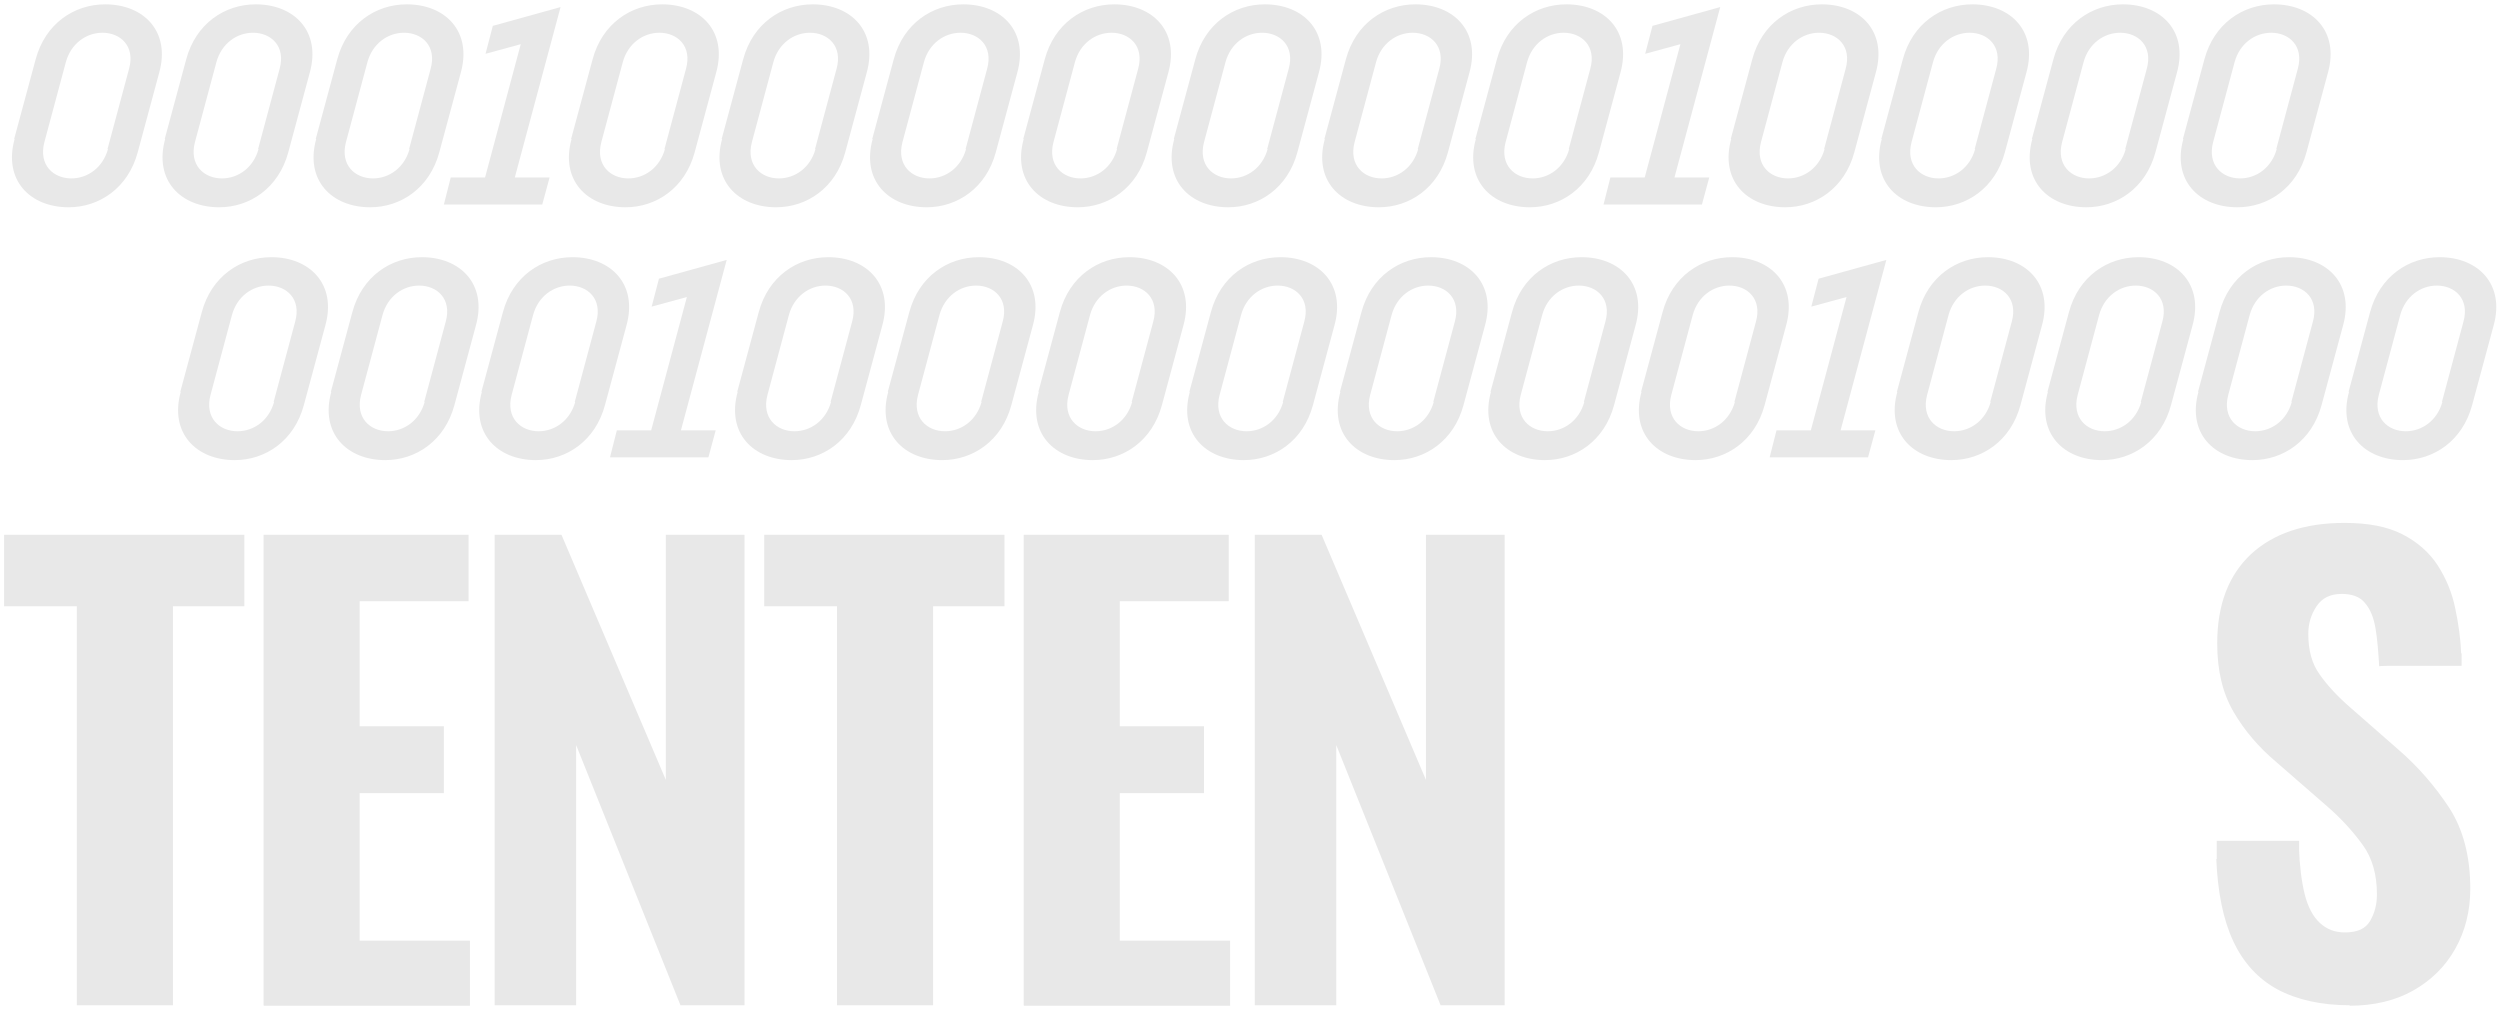 <svg width="374" height="151" viewBox="0 0 374 151" fill="none" xmlns="http://www.w3.org/2000/svg">
<g clip-path="url(#clip0_2993_3)">
<path d="M2.117 20.797L5.335 8.873C6.773 3.528 11.086 0.65 15.741 0.65C21.492 0.65 25.532 4.693 23.82 10.861L20.602 22.785C19.165 28.13 14.851 31.008 10.264 31.008C4.514 31.008 0.474 26.965 2.186 20.797H2.117ZM16.084 22.305L19.302 10.313C20.26 6.886 18.001 4.899 15.331 4.899C12.866 4.899 10.607 6.543 9.854 9.285L6.636 21.277C5.746 24.703 8.005 26.691 10.675 26.691C13.14 26.691 15.399 25.046 16.152 22.305H16.084Z" fill="#E8E8E8"/>
<path d="M24.642 20.797L27.859 8.873C29.297 3.528 33.61 0.65 38.266 0.65C44.016 0.65 48.056 4.693 46.344 10.861L43.126 22.785C41.689 28.13 37.376 31.008 32.789 31.008C27.038 31.008 22.998 26.965 24.71 20.797H24.642ZM38.608 22.305L41.826 10.313C42.784 6.886 40.525 4.899 37.855 4.899C35.39 4.899 33.131 6.543 32.378 9.285L29.16 21.277C28.27 24.703 30.529 26.691 33.199 26.691C35.664 26.691 37.923 25.046 38.676 22.305H38.608Z" fill="#E8E8E8"/>
<path d="M47.234 20.797L50.452 8.873C51.889 3.528 56.203 0.65 60.858 0.65C66.609 0.65 70.648 4.693 68.937 10.861L65.719 22.785C64.281 28.13 59.968 31.008 55.381 31.008C49.63 31.008 45.591 26.965 47.302 20.797H47.234ZM61.2 22.305L64.418 10.313C65.376 6.886 63.117 4.899 60.447 4.899C57.983 4.899 55.723 6.543 54.97 9.285L51.752 21.277C50.862 24.703 53.122 26.691 55.792 26.691C58.256 26.691 60.516 25.046 61.269 22.305H61.2Z" fill="#E8E8E8"/>
<path d="M77.083 26.551H82.218L81.122 30.594H66.403L67.43 26.551H72.565L77.905 6.609L72.633 8.048L73.729 3.868L83.861 1.058L77.014 26.551H77.083Z" fill="#E8E8E8"/>
<path d="M85.436 20.797L88.654 8.873C90.091 3.528 94.405 0.65 99.061 0.65C104.811 0.65 108.85 4.693 107.139 10.861L103.921 22.785C102.484 28.13 98.17 31.008 93.584 31.008C87.832 31.008 83.793 26.965 85.505 20.797H85.436ZM99.403 22.305L102.621 10.313C103.579 6.886 101.32 4.899 98.65 4.899C96.185 4.899 93.925 6.543 93.173 9.285L89.954 21.277C89.065 24.703 91.325 26.691 93.995 26.691C96.459 26.691 98.718 25.046 99.471 22.305H99.403Z" fill="#E8E8E8"/>
<path d="M107.961 20.797L111.178 8.873C112.616 3.528 116.929 0.65 121.585 0.65C127.335 0.65 131.375 4.693 129.663 10.861L126.446 22.785C125.008 28.13 120.694 31.008 116.108 31.008C110.357 31.008 106.317 26.965 108.029 20.797H107.961ZM121.927 22.305L125.145 10.313C126.103 6.886 123.844 4.899 121.174 4.899C118.709 4.899 116.45 6.543 115.697 9.285L112.479 21.277C111.589 24.703 113.848 26.691 116.518 26.691C118.983 26.691 121.242 25.046 121.995 22.305H121.927Z" fill="#E8E8E8"/>
<path d="M130.485 20.797L133.702 8.873C135.14 3.528 139.453 0.65 144.109 0.65C149.86 0.65 153.899 4.693 152.187 10.861L148.97 22.785C147.532 28.13 143.219 31.008 138.631 31.008C132.881 31.008 128.842 26.965 130.553 20.797H130.485ZM144.451 22.305L147.669 10.313C148.627 6.886 146.368 4.899 143.698 4.899C141.233 4.899 138.974 6.543 138.221 9.285L135.003 21.277C134.113 24.703 136.372 26.691 139.042 26.691C141.507 26.691 143.766 25.046 144.52 22.305H144.451Z" fill="#E8E8E8"/>
<path d="M153.078 20.797L156.295 8.873C157.733 3.528 162.046 0.65 166.702 0.65C172.452 0.65 176.492 4.693 174.78 10.861L171.563 22.785C170.125 28.13 165.811 31.008 161.225 31.008C155.474 31.008 151.434 26.965 153.146 20.797H153.078ZM167.044 22.305L170.262 10.313C171.22 6.886 168.961 4.899 166.291 4.899C163.826 4.899 161.567 6.543 160.814 9.285L157.596 21.277C156.706 24.703 158.965 26.691 161.635 26.691C164.1 26.691 166.359 25.046 167.112 22.305H167.044Z" fill="#E8E8E8"/>
<path d="M175.601 20.797L178.819 8.873C180.256 3.528 184.57 0.65 189.225 0.65C194.976 0.65 199.015 4.693 197.303 10.861L194.086 22.785C192.648 28.13 188.335 31.008 183.748 31.008C177.997 31.008 173.958 26.965 175.67 20.797H175.601ZM189.567 22.305L192.785 10.313C193.744 6.886 191.485 4.899 188.815 4.899C186.35 4.899 184.09 6.543 183.337 9.285L180.119 21.277C179.23 24.703 181.489 26.691 184.159 26.691C186.623 26.691 188.883 25.046 189.636 22.305H189.567Z" fill="#E8E8E8"/>
<path d="M198.126 20.797L201.344 8.873C202.781 3.528 207.095 0.65 211.75 0.65C217.501 0.65 221.54 4.693 219.828 10.861L216.61 22.785C215.173 28.13 210.86 31.008 206.273 31.008C200.522 31.008 196.483 26.965 198.195 20.797H198.126ZM212.092 22.305L215.31 10.313C216.269 6.886 214.009 4.899 211.339 4.899C208.874 4.899 206.615 6.543 205.862 9.285L202.644 21.277C201.754 24.703 204.014 26.691 206.684 26.691C209.148 26.691 211.407 25.046 212.161 22.305H212.092Z" fill="#E8E8E8"/>
<path d="M220.718 20.797L223.936 8.873C225.373 3.528 229.686 0.65 234.342 0.65C240.092 0.65 244.132 4.693 242.42 10.861L239.202 22.785C237.765 28.13 233.451 31.008 228.865 31.008C223.114 31.008 219.074 26.965 220.786 20.797H220.718ZM234.684 22.305L237.902 10.313C238.86 6.886 236.601 4.899 233.931 4.899C231.466 4.899 229.207 6.543 228.454 9.285L225.236 21.277C224.346 24.703 226.606 26.691 229.276 26.691C231.74 26.691 233.999 25.046 234.752 22.305H234.684Z" fill="#E8E8E8"/>
<path d="M250.568 26.551H255.703L254.608 30.594H239.888L240.915 26.551H246.05L251.39 6.609L246.118 8.048L247.213 3.868L257.346 1.058L250.5 26.551H250.568Z" fill="#E8E8E8"/>
<path d="M258.921 20.797L262.138 8.873C263.576 3.528 267.889 0.65 272.545 0.65C278.296 0.65 282.335 4.693 280.623 10.861L277.405 22.785C275.968 28.13 271.655 31.008 267.068 31.008C261.317 31.008 257.278 26.965 258.989 20.797H258.921ZM272.887 22.305L276.104 10.313C277.063 6.886 274.804 4.899 272.134 4.899C269.669 4.899 267.41 6.543 266.657 9.285L263.439 21.277C262.549 24.703 264.808 26.691 267.478 26.691C269.943 26.691 272.202 25.046 272.956 22.305H272.887Z" fill="#E8E8E8"/>
<path d="M281.445 20.797L284.663 8.873C286.1 3.528 290.413 0.65 295.069 0.65C300.82 0.65 304.859 4.693 303.148 10.861L299.929 22.785C298.492 28.13 294.179 31.008 289.592 31.008C283.841 31.008 279.802 26.965 281.513 20.797H281.445ZM295.411 22.305L298.629 10.313C299.588 6.886 297.328 4.899 294.658 4.899C292.193 4.899 289.934 6.543 289.181 9.285L285.963 21.277C285.074 24.703 287.333 26.691 290.003 26.691C292.467 26.691 294.726 25.046 295.48 22.305H295.411Z" fill="#E8E8E8"/>
<path d="M303.968 20.797L307.186 8.873C308.624 3.528 312.937 0.65 317.592 0.65C323.343 0.65 327.382 4.693 325.671 10.861L322.453 22.785C321.015 28.13 316.703 31.008 312.115 31.008C306.364 31.008 302.325 26.965 304.037 20.797H303.968ZM317.935 22.305L321.152 10.313C322.111 6.886 319.852 4.899 317.181 4.899C314.717 4.899 312.458 6.543 311.704 9.285L308.487 21.277C307.597 24.703 309.856 26.691 312.526 26.691C314.991 26.691 317.25 25.046 318.003 22.305H317.935Z" fill="#E8E8E8"/>
<path d="M326.562 20.797L329.779 8.873C331.217 3.528 335.53 0.65 340.185 0.65C345.936 0.65 349.976 4.693 348.264 10.861L345.047 22.785C343.609 28.13 339.295 31.008 334.708 31.008C328.958 31.008 324.918 26.965 326.63 20.797H326.562ZM340.528 22.305L343.745 10.313C344.704 6.886 342.444 4.899 339.774 4.899C337.31 4.899 335.051 6.543 334.298 9.285L331.08 21.277C330.19 24.703 332.449 26.691 335.119 26.691C337.584 26.691 339.843 25.046 340.596 22.305H340.528Z" fill="#E8E8E8"/>
<path d="M26.969 58.622L30.187 46.698C31.625 41.353 35.938 38.475 40.593 38.475C46.344 38.475 50.384 42.518 48.672 48.685L45.454 60.609C44.017 65.955 39.703 68.833 35.117 68.833C29.366 68.833 25.326 64.79 27.038 58.622H26.969ZM40.936 60.13L44.154 48.137C45.112 44.711 42.853 42.724 40.183 42.724C37.718 42.724 35.459 44.368 34.706 47.109L31.488 59.102C30.598 62.528 32.857 64.516 35.527 64.516C37.992 64.516 40.251 62.871 41.004 60.13H40.936Z" fill="#E8E8E8"/>
<path d="M49.494 58.622L52.711 46.698C54.149 41.353 58.462 38.475 63.118 38.475C68.869 38.475 72.908 42.518 71.196 48.685L67.978 60.609C66.541 65.955 62.228 68.833 57.641 68.833C51.89 68.833 47.85 64.79 49.562 58.622H49.494ZM63.46 60.13L66.678 48.137C67.636 44.711 65.377 42.723 62.707 42.723C60.242 42.723 57.983 44.368 57.23 47.109L54.012 59.102C53.122 62.528 55.381 64.516 58.051 64.516C60.516 64.516 62.775 62.871 63.528 60.13H63.46Z" fill="#E8E8E8"/>
<path d="M72.018 58.622L75.236 46.698C76.673 41.353 80.986 38.475 85.642 38.475C91.392 38.475 95.432 42.518 93.721 48.685L90.502 60.609C89.065 65.955 84.751 68.833 80.165 68.833C74.414 68.833 70.374 64.79 72.086 58.622H72.018ZM85.984 60.13L89.202 48.137C90.16 44.711 87.901 42.723 85.231 42.723C82.766 42.723 80.507 44.368 79.754 47.109L76.536 59.102C75.646 62.528 77.906 64.516 80.576 64.516C83.04 64.516 85.299 62.871 86.052 60.13H85.984Z" fill="#E8E8E8"/>
<path d="M101.936 64.375H107.07L105.975 68.419H91.255L92.282 64.375H97.417L102.757 44.434L97.485 45.873L98.581 41.692L108.713 38.883L101.867 64.375H101.936Z" fill="#E8E8E8"/>
<path d="M110.288 58.622L113.506 46.698C114.944 41.353 119.257 38.475 123.913 38.475C129.663 38.475 133.702 42.518 131.991 48.685L128.773 60.609C127.335 65.955 123.022 68.833 118.435 68.833C112.684 68.833 108.645 64.79 110.357 58.622H110.288ZM124.255 60.13L127.472 48.137C128.431 44.711 126.172 42.723 123.502 42.723C121.037 42.723 118.778 44.368 118.024 47.109L114.807 59.102C113.917 62.528 116.176 64.516 118.846 64.516C121.311 64.516 123.57 62.871 124.323 60.13H124.255Z" fill="#E8E8E8"/>
<path d="M132.812 58.622L136.031 46.698C137.468 41.353 141.781 38.475 146.437 38.475C152.187 38.475 156.227 42.518 154.515 48.685L151.297 60.609C149.86 65.955 145.546 68.833 140.96 68.833C135.209 68.833 131.169 64.79 132.881 58.622H132.812ZM146.779 60.13L149.997 48.137C150.955 44.711 148.696 42.723 146.026 42.723C143.561 42.723 141.302 44.368 140.549 47.109L137.331 59.102C136.441 62.528 138.701 64.516 141.371 64.516C143.835 64.516 146.094 62.871 146.847 60.13H146.779Z" fill="#E8E8E8"/>
<path d="M155.337 58.622L158.554 46.698C159.992 41.353 164.305 38.475 168.96 38.475C174.711 38.475 178.751 42.518 177.039 48.685L173.822 60.609C172.384 65.955 168.071 68.833 163.484 68.833C157.733 68.833 153.693 64.79 155.405 58.622H155.337ZM169.303 60.13L172.521 48.137C173.479 44.711 171.22 42.723 168.55 42.723C166.085 42.723 163.826 44.368 163.073 47.109L159.855 59.102C158.965 62.528 161.224 64.516 163.894 64.516C166.359 64.516 168.619 62.871 169.371 60.13H169.303Z" fill="#E8E8E8"/>
<path d="M177.929 58.622L181.148 46.698C182.585 41.353 186.899 38.475 191.554 38.475C197.305 38.475 201.344 42.518 199.632 48.685L196.414 60.609C194.977 65.955 190.664 68.833 186.077 68.833C180.326 68.833 176.286 64.79 177.998 58.622H177.929ZM191.896 60.13L195.114 48.137C196.072 44.711 193.813 42.723 191.143 42.723C188.678 42.723 186.419 44.368 185.666 47.109L182.448 59.102C181.559 62.528 183.818 64.516 186.488 64.516C188.952 64.516 191.211 62.871 191.965 60.13H191.896Z" fill="#E8E8E8"/>
<path d="M200.453 58.622L203.671 46.698C205.108 41.353 209.421 38.475 214.077 38.475C219.828 38.475 223.867 42.518 222.156 48.685L218.938 60.609C217.5 65.955 213.187 68.833 208.6 68.833C202.849 68.833 198.81 64.79 200.522 58.622H200.453ZM214.419 60.13L217.637 48.137C218.595 44.711 216.336 42.723 213.666 42.723C211.202 42.723 208.943 44.368 208.189 47.109L204.972 59.102C204.081 62.528 206.34 64.516 209.011 64.516C211.476 64.516 213.735 62.871 214.488 60.13H214.419Z" fill="#E8E8E8"/>
<path d="M222.978 58.622L226.195 46.698C227.633 41.353 231.946 38.475 236.602 38.475C242.353 38.475 246.392 42.518 244.68 48.685L241.463 60.609C240.025 65.955 235.712 68.833 231.125 68.833C225.374 68.833 221.335 64.79 223.046 58.622H222.978ZM236.944 60.13L240.162 48.137C241.12 44.711 238.861 42.723 236.191 42.723C233.727 42.723 231.467 44.368 230.714 47.109L227.497 59.102C226.606 62.528 228.865 64.516 231.535 64.516C234.001 64.516 236.26 62.871 237.013 60.13H236.944Z" fill="#E8E8E8"/>
<path d="M245.502 58.622L248.72 46.698C250.157 41.353 254.471 38.475 259.126 38.475C264.877 38.475 268.916 42.518 267.204 48.685L263.987 60.609C262.549 65.955 258.236 68.833 253.649 68.833C247.898 68.833 243.859 64.79 245.571 58.622H245.502ZM259.468 60.13L262.686 48.137C263.645 44.711 261.386 42.723 258.716 42.723C256.25 42.723 253.991 44.368 253.238 47.109L250.02 59.102C249.131 62.528 251.39 64.516 254.06 64.516C256.524 64.516 258.784 62.871 259.537 60.13H259.468Z" fill="#E8E8E8"/>
<path d="M275.42 64.375H280.555L279.459 68.419H264.74L265.767 64.375H270.902L276.242 44.434L270.97 45.873L272.066 41.692L282.198 38.883L275.352 64.375H275.42Z" fill="#E8E8E8"/>
<path d="M283.773 58.622L286.99 46.698C288.428 41.353 292.741 38.475 297.396 38.475C303.148 38.475 307.187 42.518 305.475 48.685L302.258 60.609C300.82 65.955 296.507 68.833 291.919 68.833C286.169 68.833 282.13 64.79 283.841 58.622H283.773ZM297.739 60.13L300.957 48.137C301.915 44.711 299.656 42.723 296.986 42.723C294.522 42.723 292.262 44.368 291.509 47.109L288.291 59.102C287.401 62.528 289.66 64.516 292.33 64.516C294.795 64.516 297.055 62.871 297.807 60.13H297.739Z" fill="#E8E8E8"/>
<path d="M306.297 58.622L309.514 46.698C310.952 41.353 315.266 38.475 319.921 38.475C325.672 38.475 329.711 42.518 327.999 48.685L324.782 60.609C323.344 65.955 319.031 68.833 314.444 68.833C308.693 68.833 304.654 64.79 306.366 58.622H306.297ZM320.263 60.13L323.481 48.137C324.439 44.711 322.18 42.723 319.51 42.723C317.045 42.723 314.786 44.368 314.033 47.109L310.815 59.102C309.925 62.528 312.184 64.516 314.855 64.516C317.319 64.516 319.579 62.871 320.332 60.13H320.263Z" fill="#E8E8E8"/>
<path d="M328.82 58.622L332.038 46.698C333.476 41.353 337.789 38.475 342.444 38.475C348.195 38.475 352.235 42.518 350.523 48.685L347.305 60.609C345.867 65.955 341.554 68.833 336.967 68.833C331.217 68.833 327.177 64.79 328.888 58.622H328.82ZM342.787 60.13L346.004 48.137C346.963 44.711 344.703 42.723 342.033 42.723C339.569 42.723 337.31 44.368 336.556 47.109L333.339 59.102C332.449 62.528 334.708 64.516 337.378 64.516C339.843 64.516 342.102 62.871 342.855 60.13H342.787Z" fill="#E8E8E8"/>
<path d="M351.345 58.622L354.563 46.698C356.001 41.353 360.313 38.475 364.969 38.475C370.72 38.475 374.759 42.518 373.048 48.685L369.83 60.609C368.392 65.955 364.079 68.833 359.492 68.833C353.741 68.833 349.702 64.79 351.413 58.622H351.345ZM365.312 60.13L368.529 48.137C369.487 44.711 367.228 42.723 364.558 42.723C362.094 42.723 359.835 44.368 359.081 47.109L355.864 59.102C354.974 62.528 357.233 64.516 359.903 64.516C362.368 64.516 364.627 62.871 365.38 60.13H365.312Z" fill="#E8E8E8"/>
<path d="M11.496 150.386V90.698H0.611V80.007H36.554V90.698H25.873V150.386H11.428H11.496Z" fill="#E8E8E8"/>
<path d="M39.429 150.386V80.007H70.1V89.944H53.806V108.652H66.403V118.657H53.806V140.723H70.306V150.454H39.498L39.429 150.386Z" fill="#E8E8E8"/>
<path d="M74.003 150.386V80.007H83.998L99.607 116.67V80.007H111.383V150.386H101.798L86.189 111.461V150.386H73.934H74.003Z" fill="#E8E8E8"/>
<path d="M125.213 150.386V90.698H114.327V80.007H150.27V90.698H139.59V150.386H125.144H125.213Z" fill="#E8E8E8"/>
<path d="M153.145 150.386V80.007H183.817V89.944H167.523V108.652H180.12V118.657H167.523V140.723H184.022V150.454H153.214L153.145 150.386Z" fill="#E8E8E8"/>
<path d="M187.719 150.386V80.007H197.714L213.324 116.67V80.007H225.099V150.386H215.514L199.905 111.461V150.386H187.65H187.719Z" fill="#E8E8E8"/>
<path d="M351.55 150.388C347.236 150.388 343.608 149.566 340.664 147.989C337.788 146.413 335.598 144.014 334.092 140.794C332.585 137.573 331.764 133.461 331.559 128.527L343.882 126.471C344.019 129.349 344.292 131.816 344.772 133.735C345.251 135.654 346.004 137.093 347.031 138.052C348.058 139.012 349.291 139.492 350.796 139.492C352.645 139.492 353.877 138.943 354.562 137.779C355.247 136.613 355.589 135.311 355.589 133.804C355.589 130.857 354.904 128.39 353.466 126.403C352.029 124.415 350.18 122.359 347.853 120.372L340.527 113.999C337.925 111.806 335.803 109.339 334.16 106.529C332.517 103.72 331.696 100.361 331.696 96.25C331.696 90.425 333.407 86.039 336.762 82.887C340.116 79.803 344.772 78.227 350.728 78.227C354.288 78.227 357.163 78.775 359.423 79.94C361.682 81.106 363.462 82.681 364.694 84.6C365.927 86.519 366.817 88.643 367.296 90.973C367.776 93.235 368.117 95.564 368.186 97.826L355.931 99.677C355.795 97.552 355.658 95.633 355.384 94.057C355.11 92.413 354.63 91.179 353.809 90.22C353.056 89.26 351.824 88.849 350.317 88.849C348.606 88.849 347.373 89.466 346.552 90.7C345.73 91.933 345.32 93.304 345.32 94.811C345.32 97.278 345.867 99.334 347.031 100.91C348.126 102.486 349.701 104.2 351.687 105.913L358.806 112.148C361.75 114.685 364.284 117.631 366.406 120.851C368.528 124.141 369.555 128.185 369.555 132.982C369.555 136.271 368.802 139.286 367.296 141.959C365.79 144.631 363.668 146.687 360.998 148.195C358.328 149.702 355.11 150.456 351.481 150.456L351.55 150.388Z" fill="#E8E8E8"/>
<path d="M368.254 97.755H355.999V99.605H368.254V97.755Z" fill="#E8E8E8"/>
<path d="M343.95 125.788H331.627V128.53H343.95V125.788Z" fill="#E8E8E8"/>
</g>
<defs>
<clipPath id="clip0_2993_3">
<rect width="374" height="151" fill="white"/>
</clipPath>
</defs>
</svg>
